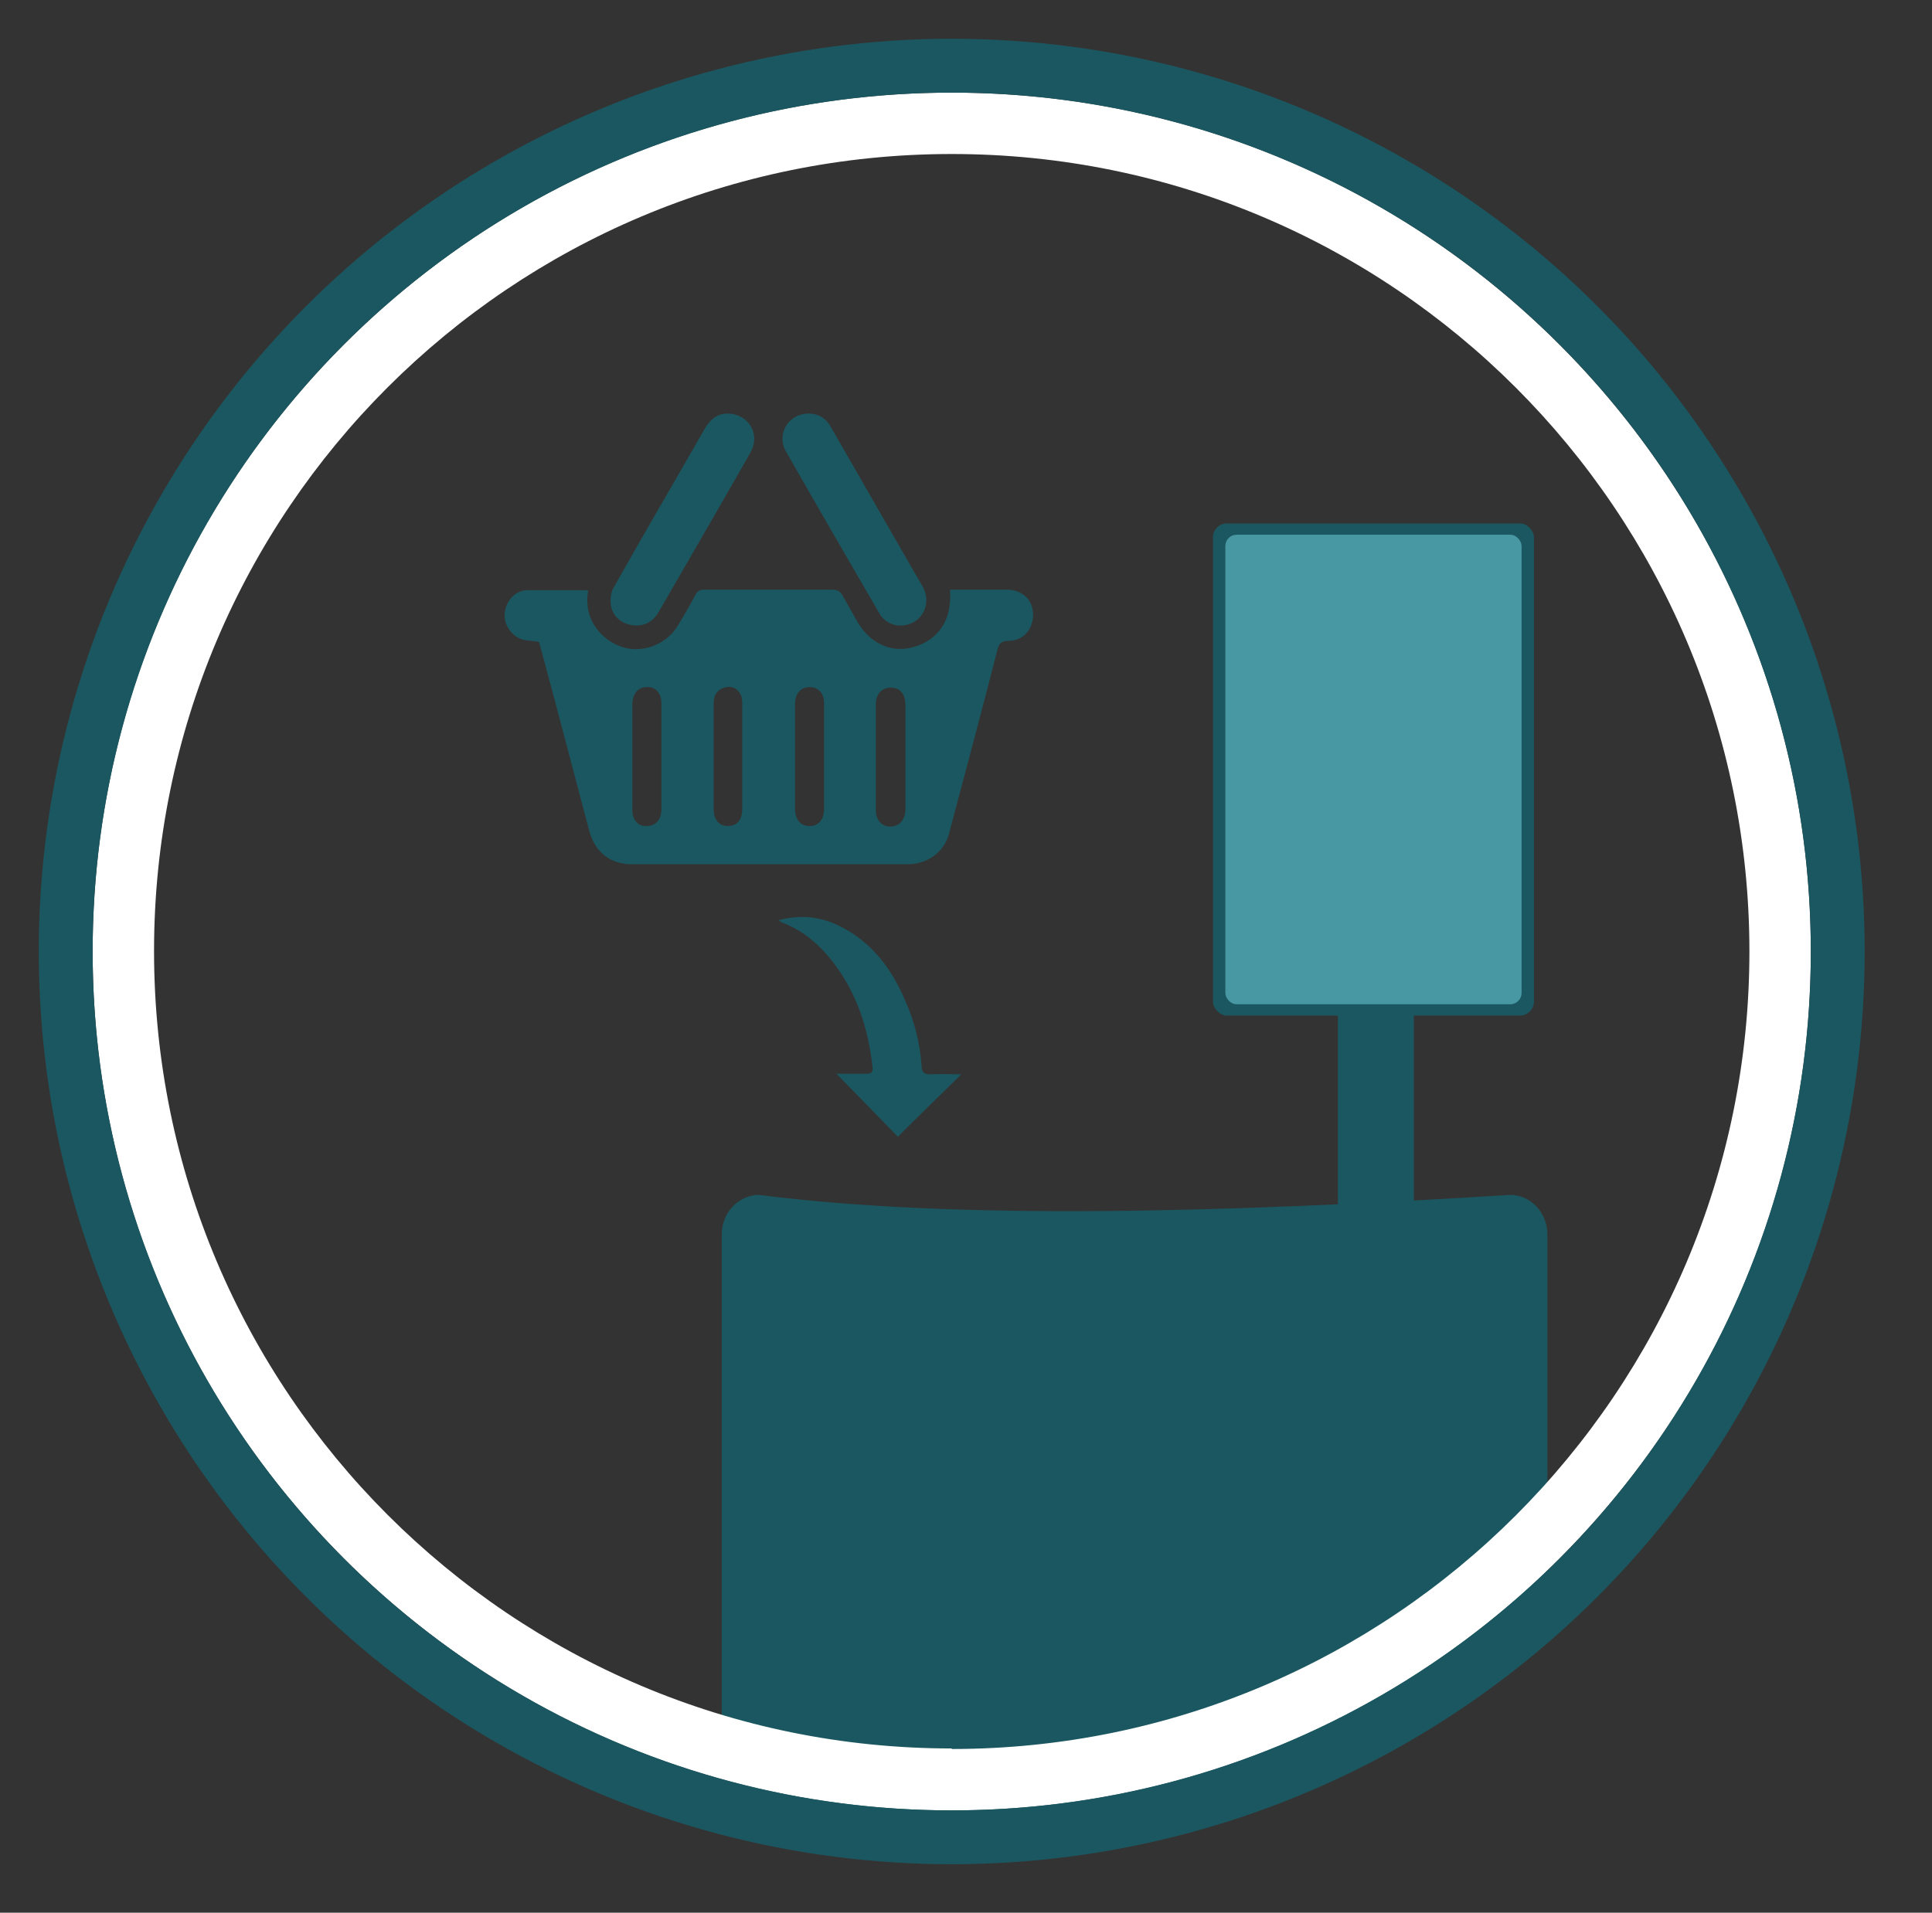 <?xml version="1.0" encoding="UTF-8"?>
<svg id="Vrstva_1" xmlns="http://www.w3.org/2000/svg" version="1.1" viewBox="0 0 35.87 35.52">
  <rect x="0" y="0" width="35.87" height="35.52" fill="#333333" stroke="none"/>
  <!-- Generator: Adobe Illustrator 29.2.1, SVG Export Plug-In . SVG Version: 2.1.0 Build 116)  -->
  <defs>
    <style>
      .st0 {
        fill: #fff;
      }

      .st1 {
        fill: #1b5760;
      }

      .st2 {
        fill: none;
        stroke: #1b5760;
        stroke-miterlimit: 10;
      }

      .st3 {
        fill: #4898a4;
      }
    </style>
  </defs>
  <path class="st1" d="M10,11.92c-.1-.02-.2-.02-.29-.04-.21-.06-.36-.28-.34-.49.02-.23.2-.43.42-.43.36,0,.71,0,1.07,0,.02,0,.04,0,.06.01-.11.62.37,1.03.79,1.08.33.04.7-.13.88-.44.11-.18.22-.37.32-.56.04-.08.09-.1.18-.1.79,0,1.57,0,2.36,0,.1,0,.16.04.2.12.09.16.18.32.27.48.24.41.65.59,1.06.46.44-.13.68-.49.66-.98,0-.02,0-.04,0-.08.15,0,.3,0,.44,0,.2,0,.41,0,.61,0,.28,0,.48.18.49.44.01.28-.17.51-.45.51-.16,0-.19.07-.22.2-.29,1.13-.59,2.25-.89,3.38-.09.34-.39.56-.75.57-1.71,0-3.42,0-5.13,0-.41,0-.69-.22-.8-.62-.23-.88-.47-1.77-.7-2.65-.08-.28-.15-.57-.23-.85ZM16.81,14.05h0c0-.32,0-.64,0-.96,0-.2-.1-.32-.27-.32-.17,0-.28.12-.28.31,0,.65,0,1.31,0,1.96,0,.19.11.31.27.31.16,0,.28-.12.28-.32,0-.33,0-.65,0-.98ZM14.76,14.03h0c0,.33,0,.65,0,.98,0,.21.1.33.27.33.17,0,.27-.12.27-.32,0-.65,0-1.31,0-1.96,0-.19-.11-.3-.27-.3-.16,0-.27.12-.27.31,0,.32,0,.64,0,.96ZM12.28,14.04s0,0,0,0c0-.33,0-.65,0-.98,0-.19-.11-.31-.27-.3-.16,0-.26.11-.27.31,0,.66,0,1.32,0,1.97,0,.19.11.31.27.3.16,0,.27-.12.27-.31,0-.33,0-.66,0-.99ZM13.78,14.05s0,0,0,0c0-.34,0-.67,0-1.01,0-.21-.17-.34-.36-.26-.13.05-.17.16-.17.29,0,.65,0,1.31,0,1.96,0,.19.1.31.26.31.17,0,.27-.11.27-.31,0-.33,0-.65,0-.98Z"/>
  <path class="st1" d="M15.01,7.68c.18,0,.32.08.41.24.5.87,1,1.74,1.5,2.61.07.13.15.25.22.38.12.23.05.51-.17.64-.23.13-.52.07-.65-.17-.58-1-1.16-2-1.73-3-.18-.32.05-.7.42-.7Z"/>
  <path class="st1" d="M13.5,7.68c.4,0,.62.38.44.71-.31.55-.63,1.1-.94,1.64-.26.45-.52.9-.78,1.35-.11.18-.28.26-.48.23-.21-.03-.37-.17-.4-.38-.01-.11,0-.24.06-.33.55-.98,1.12-1.95,1.68-2.93.1-.18.24-.29.42-.29Z"/>
  <path class="st1" d="M19.16,34.22s-2.68-.03-5.76-.88c0-3.47,0-6.94,0-10.41,0-.05,0-.31.2-.52.12-.13.3-.22.49-.22,3.69.47,8.63.33,13.95,0,.38,0,.69.33.69.74,0,2.39,0,7.16,0,7.16-1.62,1.32-3.46,2.36-5.49,3.18-1.34.58-2.7.9-4.08.94Z"/>
  <path class="st1" d="M26.25,24.79h-1.41v-9.98c0-.32,1.41-.32,1.41,0v9.98Z"/>
  <rect class="st1" x="22.52" y="9.72" width="5.96" height="9.14" rx=".26" ry=".26"/>
  <rect class="st3" x="22.75" y="9.93" width="5.5" height="8.72" rx=".21" ry=".21"/>
  <path class="st0" d="M17.67,1.72C8.86,1.72,1.72,8.86,1.72,17.67s7.14,15.95,15.95,15.95,15.95-7.14,15.95-15.95S26.47,1.72,17.67,1.72ZM17.67,32.47c-8.18,0-14.81-6.63-14.81-14.81S9.49,2.86,17.67,2.86s14.81,6.63,14.81,14.81-6.63,14.81-14.81,14.81Z"/>
  <circle class="st2" cx="17.67" cy="17.67" r="16.45"/>
  <path class="st1" d="M15.52,19.94c.17,0,.37,0,.56,0,.09,0,.13-.02.12-.12-.08-.72-.29-1.38-.74-1.96-.25-.32-.54-.57-.92-.72-.02,0-.05-.03-.09-.05.45-.12.84-.06,1.22.15.55.3.9.78,1.14,1.35.17.38.27.78.3,1.2,0,.13.06.17.19.16.18-.01.36,0,.55,0-.41.4-.8.78-1.18,1.16-.36-.37-.75-.77-1.13-1.16Z"/>
</svg>